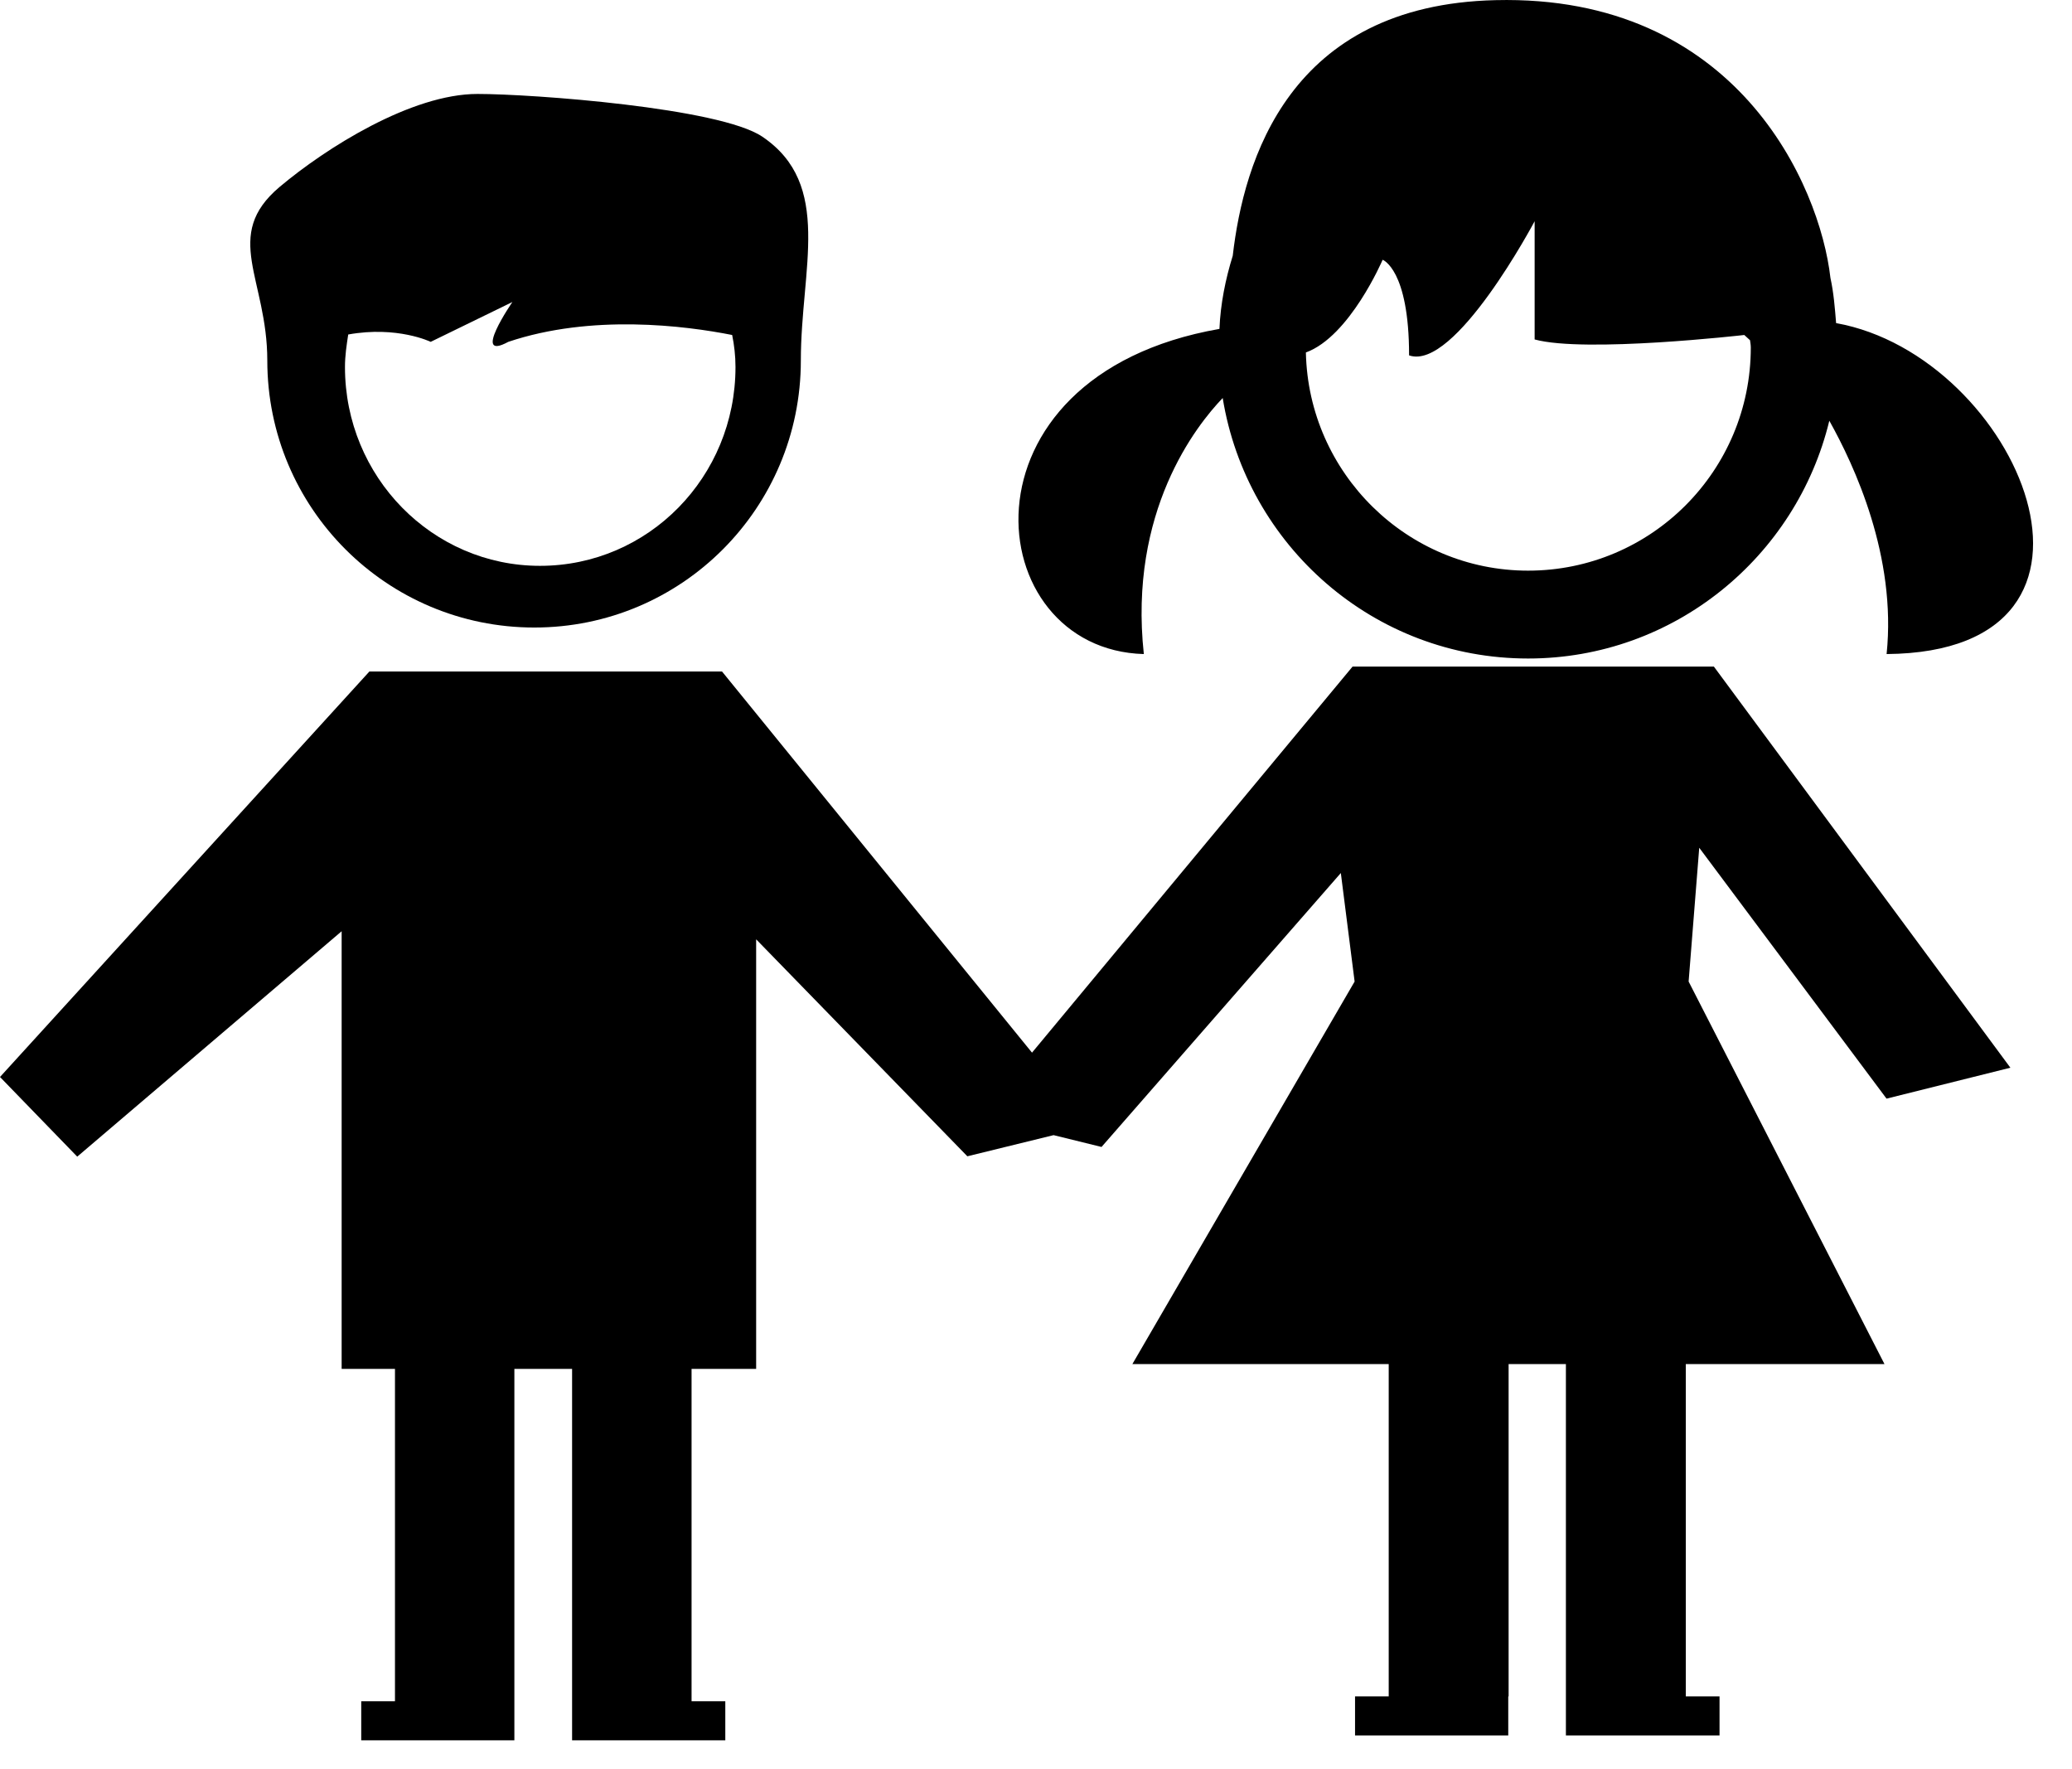 <?xml version="1.0" encoding="utf-8"?>
<!-- Generator: Adobe Illustrator 15.1.0, SVG Export Plug-In . SVG Version: 6.00 Build 0)  -->
<!DOCTYPE svg PUBLIC "-//W3C//DTD SVG 1.1//EN" "http://www.w3.org/Graphics/SVG/1.1/DTD/svg11.dtd">
<svg version="1.1" id="Layer_1" xmlns="http://www.w3.org/2000/svg" xmlns:xlink="http://www.w3.org/1999/xlink" x="0px" y="0px"
	 width="29.293px" height="25.001px" viewBox="0 0 29.293 25.001" enable-background="new 0 0 29.293 25.001" xml:space="preserve">
<g>
	<defs>
		<rect id="SVGID_1_" y="0.002" width="29.292" height="24.999"/>
	</defs>
	<clipPath id="SVGID_2_">
		<use xlink:href="#SVGID_1_"  overflow="visible"/>
	</clipPath>
	<path clip-path="url(#SVGID_2_)" d="M7.554,8.87c2.085,0,3.768-1.689,3.768-3.774c0-1.297,0.459-2.487-0.546-3.165
		C10.173,1.524,7.53,1.328,6.75,1.328c-0.931,0-2.137,0.759-2.798,1.315C3.136,3.332,3.779,3.942,3.779,5.096
		C3.779,7.181,5.468,8.87,7.554,8.87 M4.923,4.728c0.695-0.125,1.166,0.104,1.166,0.104l1.155-0.563c0,0-0.586,0.85-0.058,0.563
		c1.178-0.396,2.499-0.229,3.165-0.097c0.029,0.143,0.047,0.293,0.047,0.453c0,1.552-1.23,2.81-2.764,2.81
		c-1.522,0-2.757-1.258-2.757-2.81C4.877,5.028,4.9,4.878,4.923,4.728"/>
	<path clip-path="url(#SVGID_2_)" d="M25.958,4.567c-0.017-0.21-0.034-0.43-0.08-0.638c-0.15-1.32-1.333-4.009-4.733-3.927
		c-2.924,0.067-3.562,2.273-3.717,3.613c-0.103,0.332-0.173,0.678-0.188,1.034c-3.809,0.666-3.395,4.533-1.069,4.596
		c-0.218-2.017,0.741-3.23,1.115-3.619c0.339,2.085,2.136,3.682,4.318,3.682c2.063,0,3.793-1.437,4.258-3.361
		c0.354,0.632,0.953,1.918,0.81,3.298C30.33,9.215,28.532,5.028,25.958,4.567 M21.604,8.066c-1.711,0-3.106-1.379-3.142-3.084
		c0.621-0.225,1.085-1.31,1.085-1.31s0.374,0.133,0.374,1.351c0.649,0.228,1.775-1.896,1.775-1.896v1.671
		c0.712,0.195,2.964-0.063,2.964-0.063l0.081,0.074c0.005,0.035,0.011,0.069,0.011,0.103C24.752,6.653,23.345,8.066,21.604,8.066"/>
</g>
<polygon points="22.518,9.422 19.122,9.422 14.59,14.879 10.208,9.492 5.222,9.492 0,15.223 1.092,16.349 4.83,13.163 4.83,19.349 
	5.584,19.349 5.584,24.047 5.107,24.047 5.107,24.599 7.272,24.599 7.272,19.349 8.088,19.349 8.088,24.599 10.254,24.599 
	10.254,24.047 9.777,24.047 9.777,19.349 10.69,19.349 10.69,13.277 13.676,16.344 14.895,16.045 15.573,16.212 18.956,12.34 
	19.151,13.874 16.009,19.281 19.633,19.281 19.633,23.978 19.157,23.978 19.157,24.53 21.323,24.53 21.323,23.978 21.328,23.978 
	21.328,19.281 22.138,19.281 22.138,24.53 24.31,24.53 24.31,23.978 23.833,23.978 23.833,19.281 26.642,19.281 23.873,13.874 
	24.023,11.983 26.671,15.529 28.422,15.092 24.23,9.422 "/>
</svg>
